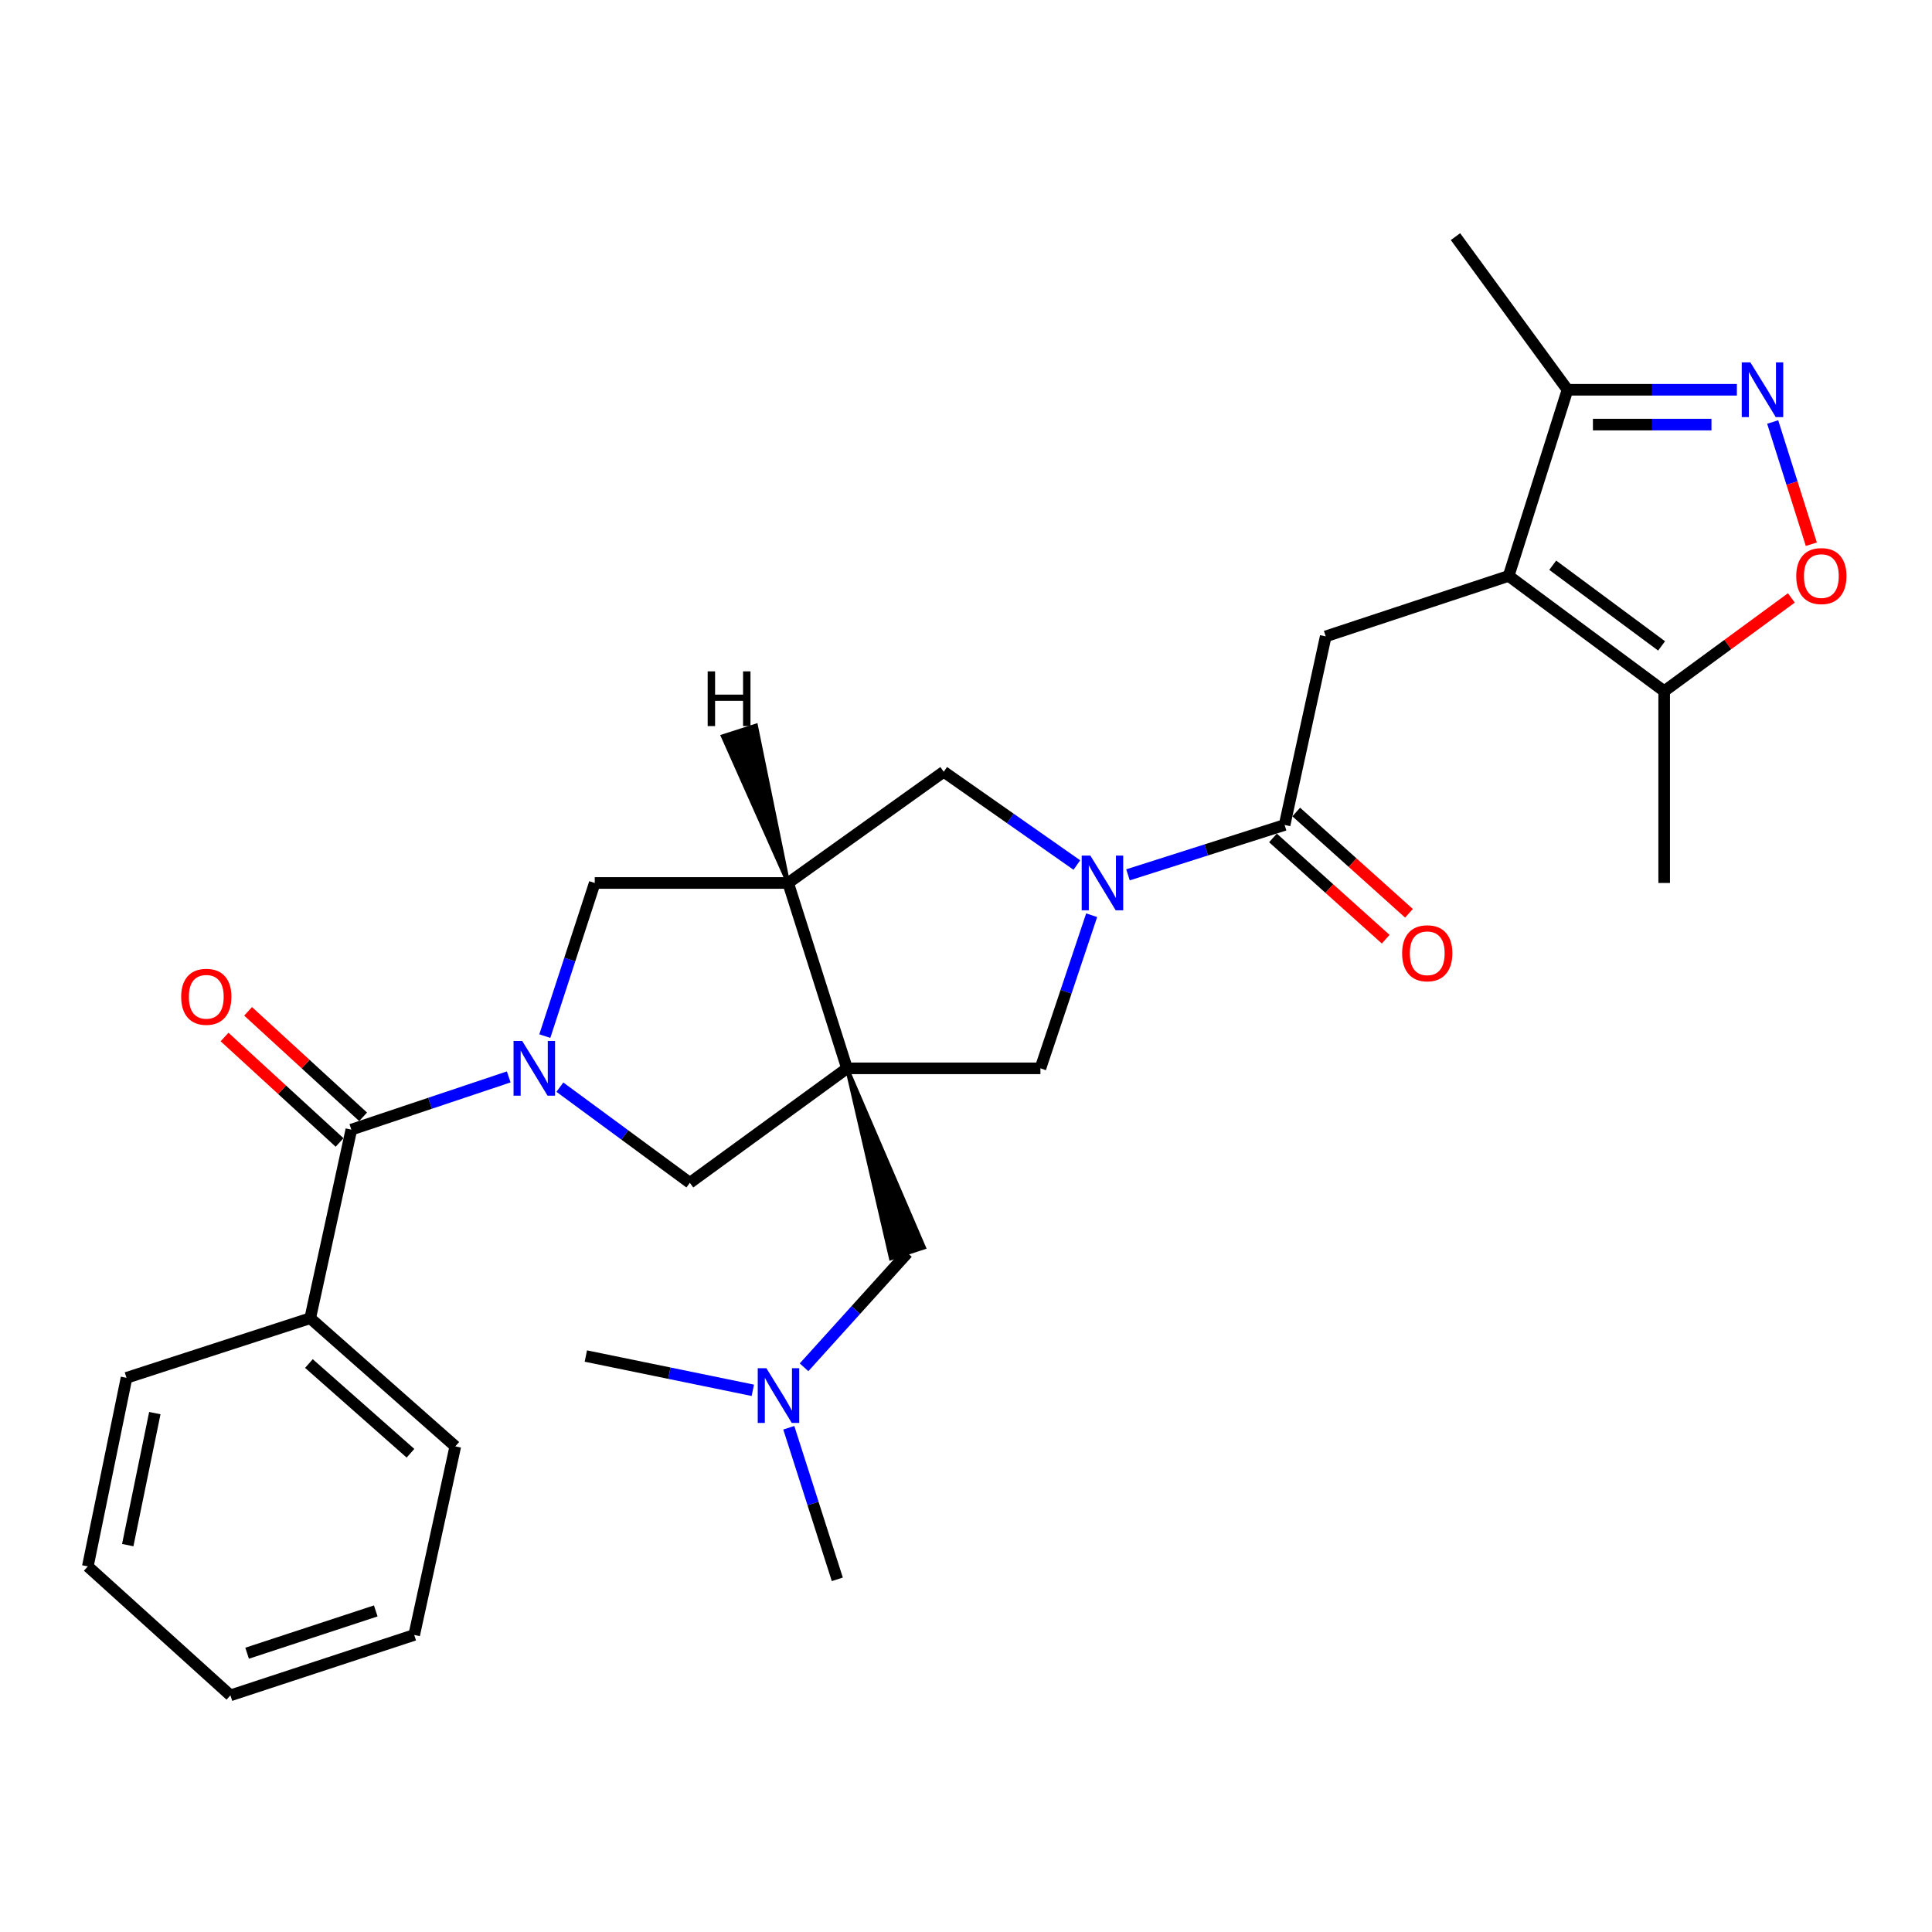 <?xml version='1.0' encoding='iso-8859-1'?>
<svg version='1.1' baseProfile='full'
              xmlns='http://www.w3.org/2000/svg'
                      xmlns:rdkit='http://www.rdkit.org/xml'
                      xmlns:xlink='http://www.w3.org/1999/xlink'
                  xml:space='preserve'
width='1000px' height='1000px' viewBox='0 0 1000 1000'>
<!-- END OF HEADER -->
<rect style='opacity:1.0;fill:#FFFFFF;stroke:none' width='1000' height='1000' x='0' y='0'> </rect>
<path class='bond-3' d='M 438.408,552.97 L 407.952,457.025' style='fill:none;fill-rule:evenodd;stroke:#000000;stroke-width:6px;stroke-linecap:butt;stroke-linejoin:miter;stroke-opacity:1' />
<path class='bond-7' d='M 438.408,552.97 L 357.065,612.219' style='fill:none;fill-rule:evenodd;stroke:#000000;stroke-width:6px;stroke-linecap:butt;stroke-linejoin:miter;stroke-opacity:1' />
<path class='bond-9' d='M 438.408,552.97 L 538.519,552.97' style='fill:none;fill-rule:evenodd;stroke:#000000;stroke-width:6px;stroke-linecap:butt;stroke-linejoin:miter;stroke-opacity:1' />
<path class='bond-15' d='M 438.408,552.97 L 461.129,651.31 L 478.261,645.699 Z' style='fill:#000000;fill-rule:evenodd;fill-opacity:1;stroke:#000000;stroke-width:2px;stroke-linecap:butt;stroke-linejoin:miter;stroke-opacity:1;' />
<path class='bond-0' d='M 289.793,562.713 L 323.429,587.466' style='fill:none;fill-rule:evenodd;stroke:#0000FF;stroke-width:6px;stroke-linecap:butt;stroke-linejoin:miter;stroke-opacity:1' />
<path class='bond-0' d='M 323.429,587.466 L 357.065,612.219' style='fill:none;fill-rule:evenodd;stroke:#000000;stroke-width:6px;stroke-linecap:butt;stroke-linejoin:miter;stroke-opacity:1' />
<path class='bond-6' d='M 263.317,557.405 L 222.584,571.051' style='fill:none;fill-rule:evenodd;stroke:#0000FF;stroke-width:6px;stroke-linecap:butt;stroke-linejoin:miter;stroke-opacity:1' />
<path class='bond-6' d='M 222.584,571.051 L 181.85,584.698' style='fill:none;fill-rule:evenodd;stroke:#000000;stroke-width:6px;stroke-linecap:butt;stroke-linejoin:miter;stroke-opacity:1' />
<path class='bond-30' d='M 281.994,536.287 L 294.917,496.656' style='fill:none;fill-rule:evenodd;stroke:#0000FF;stroke-width:6px;stroke-linecap:butt;stroke-linejoin:miter;stroke-opacity:1' />
<path class='bond-30' d='M 294.917,496.656 L 307.841,457.025' style='fill:none;fill-rule:evenodd;stroke:#000000;stroke-width:6px;stroke-linecap:butt;stroke-linejoin:miter;stroke-opacity:1' />
<path class='bond-1' d='M 780.875,298.095 L 686.192,329.392' style='fill:none;fill-rule:evenodd;stroke:#000000;stroke-width:6px;stroke-linecap:butt;stroke-linejoin:miter;stroke-opacity:1' />
<path class='bond-11' d='M 780.875,298.095 L 861.376,357.755' style='fill:none;fill-rule:evenodd;stroke:#000000;stroke-width:6px;stroke-linecap:butt;stroke-linejoin:miter;stroke-opacity:1' />
<path class='bond-11' d='M 803.684,292.561 L 860.035,334.323' style='fill:none;fill-rule:evenodd;stroke:#000000;stroke-width:6px;stroke-linecap:butt;stroke-linejoin:miter;stroke-opacity:1' />
<path class='bond-13' d='M 780.875,298.095 L 811.341,201.74' style='fill:none;fill-rule:evenodd;stroke:#000000;stroke-width:6px;stroke-linecap:butt;stroke-linejoin:miter;stroke-opacity:1' />
<path class='bond-2' d='M 565.042,473.714 L 551.781,513.342' style='fill:none;fill-rule:evenodd;stroke:#0000FF;stroke-width:6px;stroke-linecap:butt;stroke-linejoin:miter;stroke-opacity:1' />
<path class='bond-2' d='M 551.781,513.342 L 538.519,552.97' style='fill:none;fill-rule:evenodd;stroke:#000000;stroke-width:6px;stroke-linecap:butt;stroke-linejoin:miter;stroke-opacity:1' />
<path class='bond-5' d='M 583.841,452.817 L 624.375,439.908' style='fill:none;fill-rule:evenodd;stroke:#0000FF;stroke-width:6px;stroke-linecap:butt;stroke-linejoin:miter;stroke-opacity:1' />
<path class='bond-5' d='M 624.375,439.908 L 664.91,427' style='fill:none;fill-rule:evenodd;stroke:#000000;stroke-width:6px;stroke-linecap:butt;stroke-linejoin:miter;stroke-opacity:1' />
<path class='bond-29' d='M 557.38,447.742 L 522.926,423.6' style='fill:none;fill-rule:evenodd;stroke:#0000FF;stroke-width:6px;stroke-linecap:butt;stroke-linejoin:miter;stroke-opacity:1' />
<path class='bond-29' d='M 522.926,423.6 L 488.473,399.458' style='fill:none;fill-rule:evenodd;stroke:#000000;stroke-width:6px;stroke-linecap:butt;stroke-linejoin:miter;stroke-opacity:1' />
<path class='bond-12' d='M 407.952,457.025 L 307.841,457.025' style='fill:none;fill-rule:evenodd;stroke:#000000;stroke-width:6px;stroke-linecap:butt;stroke-linejoin:miter;stroke-opacity:1' />
<path class='bond-14' d='M 407.952,457.025 L 488.473,399.458' style='fill:none;fill-rule:evenodd;stroke:#000000;stroke-width:6px;stroke-linecap:butt;stroke-linejoin:miter;stroke-opacity:1' />
<path class='bond-33' d='M 407.952,457.025 L 391.295,375.569 L 374.129,381.074 Z' style='fill:#000000;fill-rule:evenodd;fill-opacity:1;stroke:#000000;stroke-width:2px;stroke-linecap:butt;stroke-linejoin:miter;stroke-opacity:1;' />
<path class='bond-4' d='M 899,201.74 L 855.171,201.74' style='fill:none;fill-rule:evenodd;stroke:#0000FF;stroke-width:6px;stroke-linecap:butt;stroke-linejoin:miter;stroke-opacity:1' />
<path class='bond-4' d='M 855.171,201.74 L 811.341,201.74' style='fill:none;fill-rule:evenodd;stroke:#000000;stroke-width:6px;stroke-linecap:butt;stroke-linejoin:miter;stroke-opacity:1' />
<path class='bond-4' d='M 885.851,219.767 L 855.171,219.767' style='fill:none;fill-rule:evenodd;stroke:#0000FF;stroke-width:6px;stroke-linecap:butt;stroke-linejoin:miter;stroke-opacity:1' />
<path class='bond-4' d='M 855.171,219.767 L 824.49,219.767' style='fill:none;fill-rule:evenodd;stroke:#000000;stroke-width:6px;stroke-linecap:butt;stroke-linejoin:miter;stroke-opacity:1' />
<path class='bond-31' d='M 917.539,218.426 L 927.54,250.056' style='fill:none;fill-rule:evenodd;stroke:#0000FF;stroke-width:6px;stroke-linecap:butt;stroke-linejoin:miter;stroke-opacity:1' />
<path class='bond-31' d='M 927.54,250.056 L 937.541,281.686' style='fill:none;fill-rule:evenodd;stroke:#FF0000;stroke-width:6px;stroke-linecap:butt;stroke-linejoin:miter;stroke-opacity:1' />
<path class='bond-8' d='M 664.91,427 L 686.192,329.392' style='fill:none;fill-rule:evenodd;stroke:#000000;stroke-width:6px;stroke-linecap:butt;stroke-linejoin:miter;stroke-opacity:1' />
<path class='bond-17' d='M 658.886,433.705 L 688.061,459.916' style='fill:none;fill-rule:evenodd;stroke:#000000;stroke-width:6px;stroke-linecap:butt;stroke-linejoin:miter;stroke-opacity:1' />
<path class='bond-17' d='M 688.061,459.916 L 717.236,486.127' style='fill:none;fill-rule:evenodd;stroke:#FF0000;stroke-width:6px;stroke-linecap:butt;stroke-linejoin:miter;stroke-opacity:1' />
<path class='bond-17' d='M 670.934,420.295 L 700.109,446.506' style='fill:none;fill-rule:evenodd;stroke:#000000;stroke-width:6px;stroke-linecap:butt;stroke-linejoin:miter;stroke-opacity:1' />
<path class='bond-17' d='M 700.109,446.506 L 729.284,472.716' style='fill:none;fill-rule:evenodd;stroke:#FF0000;stroke-width:6px;stroke-linecap:butt;stroke-linejoin:miter;stroke-opacity:1' />
<path class='bond-16' d='M 187.942,578.055 L 158.179,550.761' style='fill:none;fill-rule:evenodd;stroke:#000000;stroke-width:6px;stroke-linecap:butt;stroke-linejoin:miter;stroke-opacity:1' />
<path class='bond-16' d='M 158.179,550.761 L 128.416,523.467' style='fill:none;fill-rule:evenodd;stroke:#FF0000;stroke-width:6px;stroke-linecap:butt;stroke-linejoin:miter;stroke-opacity:1' />
<path class='bond-16' d='M 175.758,591.341 L 145.995,564.047' style='fill:none;fill-rule:evenodd;stroke:#000000;stroke-width:6px;stroke-linecap:butt;stroke-linejoin:miter;stroke-opacity:1' />
<path class='bond-16' d='M 145.995,564.047 L 116.232,536.754' style='fill:none;fill-rule:evenodd;stroke:#FF0000;stroke-width:6px;stroke-linecap:butt;stroke-linejoin:miter;stroke-opacity:1' />
<path class='bond-18' d='M 181.85,584.698 L 160.568,682.305' style='fill:none;fill-rule:evenodd;stroke:#000000;stroke-width:6px;stroke-linecap:butt;stroke-linejoin:miter;stroke-opacity:1' />
<path class='bond-10' d='M 927.207,309.478 L 894.292,333.617' style='fill:none;fill-rule:evenodd;stroke:#FF0000;stroke-width:6px;stroke-linecap:butt;stroke-linejoin:miter;stroke-opacity:1' />
<path class='bond-10' d='M 894.292,333.617 L 861.376,357.755' style='fill:none;fill-rule:evenodd;stroke:#000000;stroke-width:6px;stroke-linecap:butt;stroke-linejoin:miter;stroke-opacity:1' />
<path class='bond-20' d='M 861.376,357.755 L 861.376,457.025' style='fill:none;fill-rule:evenodd;stroke:#000000;stroke-width:6px;stroke-linecap:butt;stroke-linejoin:miter;stroke-opacity:1' />
<path class='bond-21' d='M 811.341,201.74 L 753.353,122.48' style='fill:none;fill-rule:evenodd;stroke:#000000;stroke-width:6px;stroke-linecap:butt;stroke-linejoin:miter;stroke-opacity:1' />
<path class='bond-19' d='M 469.695,648.504 L 442.934,678.108' style='fill:none;fill-rule:evenodd;stroke:#000000;stroke-width:6px;stroke-linecap:butt;stroke-linejoin:miter;stroke-opacity:1' />
<path class='bond-19' d='M 442.934,678.108 L 416.173,707.712' style='fill:none;fill-rule:evenodd;stroke:#0000FF;stroke-width:6px;stroke-linecap:butt;stroke-linejoin:miter;stroke-opacity:1' />
<path class='bond-22' d='M 160.568,682.305 L 235.662,748.635' style='fill:none;fill-rule:evenodd;stroke:#000000;stroke-width:6px;stroke-linecap:butt;stroke-linejoin:miter;stroke-opacity:1' />
<path class='bond-22' d='M 159.898,705.766 L 212.463,752.197' style='fill:none;fill-rule:evenodd;stroke:#000000;stroke-width:6px;stroke-linecap:butt;stroke-linejoin:miter;stroke-opacity:1' />
<path class='bond-23' d='M 160.568,682.305 L 65.485,713.162' style='fill:none;fill-rule:evenodd;stroke:#000000;stroke-width:6px;stroke-linecap:butt;stroke-linejoin:miter;stroke-opacity:1' />
<path class='bond-24' d='M 389.66,719.62 L 346.447,710.752' style='fill:none;fill-rule:evenodd;stroke:#0000FF;stroke-width:6px;stroke-linecap:butt;stroke-linejoin:miter;stroke-opacity:1' />
<path class='bond-24' d='M 346.447,710.752 L 303.234,701.885' style='fill:none;fill-rule:evenodd;stroke:#000000;stroke-width:6px;stroke-linecap:butt;stroke-linejoin:miter;stroke-opacity:1' />
<path class='bond-25' d='M 408.276,739.002 L 420.833,778.231' style='fill:none;fill-rule:evenodd;stroke:#0000FF;stroke-width:6px;stroke-linecap:butt;stroke-linejoin:miter;stroke-opacity:1' />
<path class='bond-25' d='M 420.833,778.231 L 433.39,817.459' style='fill:none;fill-rule:evenodd;stroke:#000000;stroke-width:6px;stroke-linecap:butt;stroke-linejoin:miter;stroke-opacity:1' />
<path class='bond-27' d='M 235.662,748.635 L 214.39,846.243' style='fill:none;fill-rule:evenodd;stroke:#000000;stroke-width:6px;stroke-linecap:butt;stroke-linejoin:miter;stroke-opacity:1' />
<path class='bond-26' d='M 65.485,713.162 L 45.455,810.769' style='fill:none;fill-rule:evenodd;stroke:#000000;stroke-width:6px;stroke-linecap:butt;stroke-linejoin:miter;stroke-opacity:1' />
<path class='bond-26' d='M 80.139,731.427 L 66.118,799.752' style='fill:none;fill-rule:evenodd;stroke:#000000;stroke-width:6px;stroke-linecap:butt;stroke-linejoin:miter;stroke-opacity:1' />
<path class='bond-28' d='M 45.455,810.769 L 119.266,877.52' style='fill:none;fill-rule:evenodd;stroke:#000000;stroke-width:6px;stroke-linecap:butt;stroke-linejoin:miter;stroke-opacity:1' />
<path class='bond-32' d='M 214.39,846.243 L 119.266,877.52' style='fill:none;fill-rule:evenodd;stroke:#000000;stroke-width:6px;stroke-linecap:butt;stroke-linejoin:miter;stroke-opacity:1' />
<path class='bond-32' d='M 194.49,833.809 L 127.904,855.703' style='fill:none;fill-rule:evenodd;stroke:#000000;stroke-width:6px;stroke-linecap:butt;stroke-linejoin:miter;stroke-opacity:1' />
<path  class='atom-1' d='M 270.293 538.81
L 279.573 553.81
Q 280.493 555.29, 281.973 557.97
Q 283.453 560.65, 283.533 560.81
L 283.533 538.81
L 287.293 538.81
L 287.293 567.13
L 283.413 567.13
L 273.453 550.73
Q 272.293 548.81, 271.053 546.61
Q 269.853 544.41, 269.493 543.73
L 269.493 567.13
L 265.813 567.13
L 265.813 538.81
L 270.293 538.81
' fill='#0000FF'/>
<path  class='atom-3' d='M 564.367 442.865
L 573.647 457.865
Q 574.567 459.345, 576.047 462.025
Q 577.527 464.705, 577.607 464.865
L 577.607 442.865
L 581.367 442.865
L 581.367 471.185
L 577.487 471.185
L 567.527 454.785
Q 566.367 452.865, 565.127 450.665
Q 563.927 448.465, 563.567 447.785
L 563.567 471.185
L 559.887 471.185
L 559.887 442.865
L 564.367 442.865
' fill='#0000FF'/>
<path  class='atom-5' d='M 906.003 187.58
L 915.283 202.58
Q 916.203 204.06, 917.683 206.74
Q 919.163 209.42, 919.243 209.58
L 919.243 187.58
L 923.003 187.58
L 923.003 215.9
L 919.123 215.9
L 909.163 199.5
Q 908.003 197.58, 906.763 195.38
Q 905.563 193.18, 905.203 192.5
L 905.203 215.9
L 901.523 215.9
L 901.523 187.58
L 906.003 187.58
' fill='#0000FF'/>
<path  class='atom-11' d='M 929.729 298.175
Q 929.729 291.375, 933.089 287.575
Q 936.449 283.775, 942.729 283.775
Q 949.009 283.775, 952.369 287.575
Q 955.729 291.375, 955.729 298.175
Q 955.729 305.055, 952.329 308.975
Q 948.929 312.855, 942.729 312.855
Q 936.489 312.855, 933.089 308.975
Q 929.729 305.095, 929.729 298.175
M 942.729 309.655
Q 947.049 309.655, 949.369 306.775
Q 951.729 303.855, 951.729 298.175
Q 951.729 292.615, 949.369 289.815
Q 947.049 286.975, 942.729 286.975
Q 938.409 286.975, 936.049 289.775
Q 933.729 292.575, 933.729 298.175
Q 933.729 303.895, 936.049 306.775
Q 938.409 309.655, 942.729 309.655
' fill='#FF0000'/>
<path  class='atom-17' d='M 93.777 515.934
Q 93.777 509.134, 97.137 505.334
Q 100.497 501.534, 106.777 501.534
Q 113.057 501.534, 116.417 505.334
Q 119.777 509.134, 119.777 515.934
Q 119.777 522.814, 116.377 526.734
Q 112.977 530.614, 106.777 530.614
Q 100.537 530.614, 97.137 526.734
Q 93.777 522.854, 93.777 515.934
M 106.777 527.414
Q 111.097 527.414, 113.417 524.534
Q 115.777 521.614, 115.777 515.934
Q 115.777 510.374, 113.417 507.574
Q 111.097 504.734, 106.777 504.734
Q 102.457 504.734, 100.097 507.534
Q 97.777 510.334, 97.777 515.934
Q 97.777 521.654, 100.097 524.534
Q 102.457 527.414, 106.777 527.414
' fill='#FF0000'/>
<path  class='atom-18' d='M 725.741 493.41
Q 725.741 486.61, 729.101 482.81
Q 732.461 479.01, 738.741 479.01
Q 745.021 479.01, 748.381 482.81
Q 751.741 486.61, 751.741 493.41
Q 751.741 500.29, 748.341 504.21
Q 744.941 508.09, 738.741 508.09
Q 732.501 508.09, 729.101 504.21
Q 725.741 500.33, 725.741 493.41
M 738.741 504.89
Q 743.061 504.89, 745.381 502.01
Q 747.741 499.09, 747.741 493.41
Q 747.741 487.85, 745.381 485.05
Q 743.061 482.21, 738.741 482.21
Q 734.421 482.21, 732.061 485.01
Q 729.741 487.81, 729.741 493.41
Q 729.741 499.13, 732.061 502.01
Q 734.421 504.89, 738.741 504.89
' fill='#FF0000'/>
<path  class='atom-20' d='M 396.684 708.186
L 405.964 723.186
Q 406.884 724.666, 408.364 727.346
Q 409.844 730.026, 409.924 730.186
L 409.924 708.186
L 413.684 708.186
L 413.684 736.506
L 409.804 736.506
L 399.844 720.106
Q 398.684 718.186, 397.444 715.986
Q 396.244 713.786, 395.884 713.106
L 395.884 736.506
L 392.204 736.506
L 392.204 708.186
L 396.684 708.186
' fill='#0000FF'/>
<path  class='atom-30' d='M 366.288 347.498
L 370.128 347.498
L 370.128 359.538
L 384.608 359.538
L 384.608 347.498
L 388.448 347.498
L 388.448 375.818
L 384.608 375.818
L 384.608 362.738
L 370.128 362.738
L 370.128 375.818
L 366.288 375.818
L 366.288 347.498
' fill='#000000'/>
</svg>
